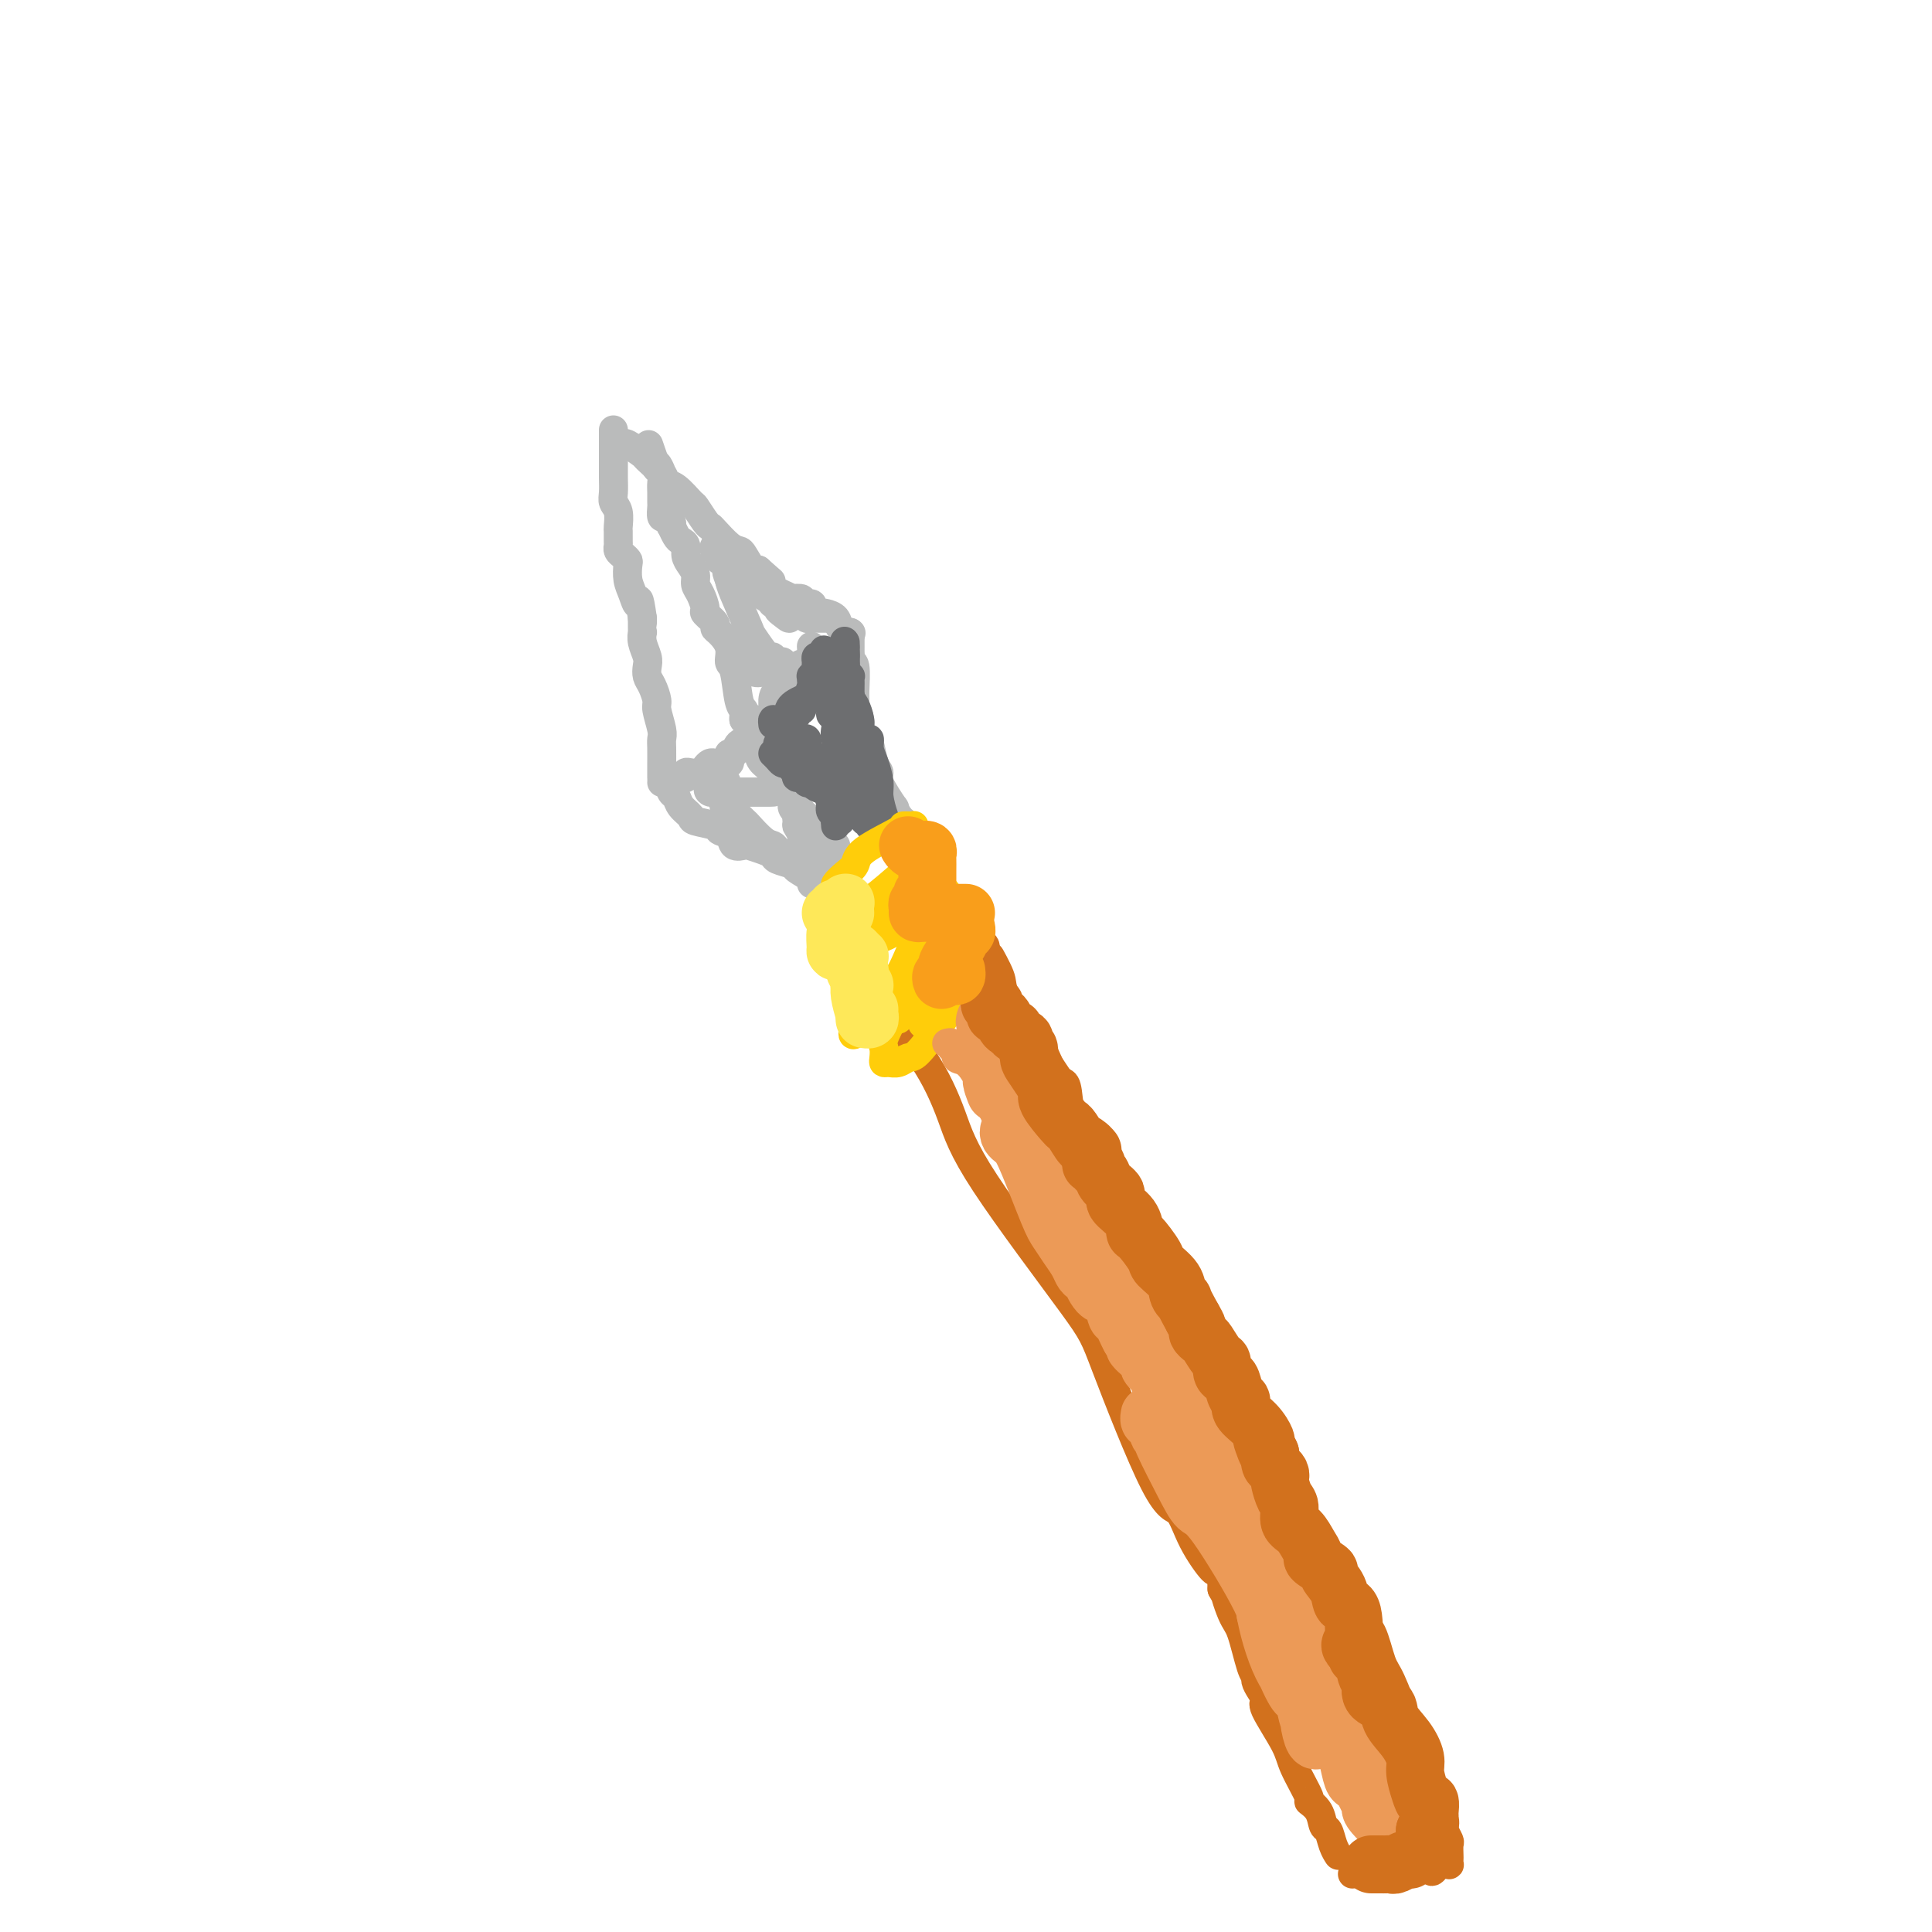 <svg viewBox='0 0 400 400' version='1.1' xmlns='http://www.w3.org/2000/svg' xmlns:xlink='http://www.w3.org/1999/xlink'><g fill='none' stroke='#D2711D' stroke-width='6' stroke-linecap='round' stroke-linejoin='round'><path d='M171,182c0.358,0.428 0.715,0.856 1,2c0.285,1.144 0.497,3.003 1,5c0.503,1.997 1.298,4.132 2,6c0.702,1.868 1.311,3.469 2,5c0.689,1.531 1.458,2.992 2,4c0.542,1.008 0.856,1.561 3,4c2.144,2.439 6.118,6.762 9,11c2.882,4.238 4.672,8.391 6,12c1.328,3.609 2.193,6.676 7,14c4.807,7.324 13.554,18.907 18,25c4.446,6.093 4.589,6.695 7,13c2.411,6.305 7.090,18.312 10,24c2.910,5.688 4.051,5.058 5,6c0.949,0.942 1.704,3.456 3,6c1.296,2.544 3.132,5.118 4,6c0.868,0.882 0.769,0.071 1,0c0.231,-0.071 0.793,0.596 1,1c0.207,0.404 0.059,0.544 0,1c-0.059,0.456 -0.030,1.228 0,2'/><path d='M253,329c4.987,9.148 1.953,2.517 1,1c-0.953,-1.517 0.175,2.079 1,4c0.825,1.921 1.348,2.167 2,4c0.652,1.833 1.433,5.255 2,7c0.567,1.745 0.919,1.814 1,2c0.081,0.186 -0.108,0.489 0,1c0.108,0.511 0.513,1.228 1,2c0.487,0.772 1.056,1.598 1,2c-0.056,0.402 -0.739,0.380 0,2c0.739,1.620 2.898,4.884 4,7c1.102,2.116 1.146,3.086 2,5c0.854,1.914 2.519,4.773 3,6c0.481,1.227 -0.222,0.821 0,1c0.222,0.179 1.370,0.941 2,2c0.630,1.059 0.743,2.414 1,3c0.257,0.586 0.656,0.405 1,1c0.344,0.595 0.631,1.968 1,3c0.369,1.032 0.820,1.723 1,2c0.180,0.277 0.090,0.138 0,0'/><path d='M188,172c0.174,0.191 0.348,0.382 1,1c0.652,0.618 1.784,1.661 2,2c0.216,0.339 -0.482,-0.028 0,1c0.482,1.028 2.144,3.452 3,5c0.856,1.548 0.906,2.221 1,3c0.094,0.779 0.232,1.666 1,3c0.768,1.334 2.167,3.117 3,4c0.833,0.883 1.099,0.867 1,1c-0.099,0.133 -0.562,0.414 0,1c0.562,0.586 2.151,1.477 3,2c0.849,0.523 0.959,0.679 1,1c0.041,0.321 0.012,0.806 0,1c-0.012,0.194 -0.006,0.097 0,0'/><path d='M204,197c2.582,3.882 1.037,1.087 1,1c-0.037,-0.087 1.436,2.533 2,4c0.564,1.467 0.221,1.780 1,4c0.779,2.220 2.681,6.348 4,8c1.319,1.652 2.054,0.828 3,2c0.946,1.172 2.103,4.340 3,6c0.897,1.660 1.533,1.811 2,2c0.467,0.189 0.764,0.415 1,2c0.236,1.585 0.410,4.528 1,6c0.590,1.472 1.595,1.473 2,2c0.405,0.527 0.209,1.581 1,3c0.791,1.419 2.569,3.203 3,4c0.431,0.797 -0.484,0.607 0,1c0.484,0.393 2.367,1.368 3,2c0.633,0.632 0.015,0.922 0,1c-0.015,0.078 0.573,-0.056 1,0c0.427,0.056 0.693,0.302 1,1c0.307,0.698 0.653,1.849 1,3'/><path d='M234,249c5.204,8.803 3.213,4.810 3,4c-0.213,-0.810 1.353,1.564 2,3c0.647,1.436 0.375,1.933 1,3c0.625,1.067 2.146,2.702 3,4c0.854,1.298 1.042,2.258 1,3c-0.042,0.742 -0.313,1.265 0,3c0.313,1.735 1.210,4.683 2,7c0.790,2.317 1.473,4.003 2,5c0.527,0.997 0.896,1.305 2,3c1.104,1.695 2.941,4.776 4,6c1.059,1.224 1.341,0.590 2,2c0.659,1.410 1.695,4.863 2,6c0.305,1.137 -0.123,-0.041 0,0c0.123,0.041 0.796,1.300 1,2c0.204,0.700 -0.060,0.842 0,1c0.060,0.158 0.446,0.331 1,1c0.554,0.669 1.277,1.835 2,3'/><path d='M262,305c4.391,8.842 1.370,2.946 1,2c-0.370,-0.946 1.913,3.058 3,5c1.087,1.942 0.979,1.821 1,2c0.021,0.179 0.170,0.656 1,2c0.830,1.344 2.340,3.553 3,5c0.660,1.447 0.471,2.131 1,3c0.529,0.869 1.776,1.925 3,3c1.224,1.075 2.425,2.171 3,3c0.575,0.829 0.525,1.391 1,2c0.475,0.609 1.477,1.264 2,2c0.523,0.736 0.567,1.554 1,2c0.433,0.446 1.254,0.519 2,2c0.746,1.481 1.418,4.369 2,6c0.582,1.631 1.073,2.005 2,4c0.927,1.995 2.290,5.609 3,8c0.710,2.391 0.768,3.558 1,4c0.232,0.442 0.637,0.160 1,1c0.363,0.840 0.685,2.802 1,4c0.315,1.198 0.623,1.630 1,2c0.377,0.370 0.822,0.677 1,1c0.178,0.323 0.089,0.661 0,1'/><path d='M296,369c1.812,4.721 0.341,1.024 0,0c-0.341,-1.024 0.448,0.625 1,2c0.552,1.375 0.866,2.477 1,3c0.134,0.523 0.087,0.468 0,1c-0.087,0.532 -0.216,1.652 0,2c0.216,0.348 0.776,-0.077 1,0c0.224,0.077 0.113,0.654 0,1c-0.113,0.346 -0.226,0.460 0,1c0.226,0.540 0.792,1.508 1,2c0.208,0.492 0.056,0.510 0,1c-0.056,0.490 -0.018,1.452 0,2c0.018,0.548 0.016,0.682 0,1c-0.016,0.318 -0.046,0.820 0,1c0.046,0.180 0.167,0.038 0,0c-0.167,-0.038 -0.622,0.028 -1,0c-0.378,-0.028 -0.679,-0.151 -1,0c-0.321,0.151 -0.660,0.575 -1,1'/><path d='M297,387c-0.643,0.928 -0.750,0.249 -1,0c-0.250,-0.249 -0.642,-0.067 -1,0c-0.358,0.067 -0.681,0.018 -1,0c-0.319,-0.018 -0.634,-0.005 -1,0c-0.366,0.005 -0.784,0.001 -1,0c-0.216,-0.001 -0.229,-0.000 -1,0c-0.771,0.000 -2.300,0.000 -3,0c-0.700,-0.000 -0.572,-0.001 -1,0c-0.428,0.001 -1.411,0.004 -2,0c-0.589,-0.004 -0.785,-0.015 -1,0c-0.215,0.015 -0.449,0.056 -1,0c-0.551,-0.056 -1.417,-0.207 -2,0c-0.583,0.207 -0.881,0.774 -1,1c-0.119,0.226 -0.060,0.113 0,0'/></g>
<g fill='none' stroke='#BABBBB' stroke-width='6' stroke-linecap='round' stroke-linejoin='round'><path d='M170,184c-0.286,-0.438 -0.571,-0.877 -1,-1c-0.429,-0.123 -1.001,0.069 -1,0c0.001,-0.069 0.576,-0.400 0,-1c-0.576,-0.600 -2.303,-1.470 -3,-2c-0.697,-0.530 -0.366,-0.720 -1,-1c-0.634,-0.280 -2.235,-0.650 -3,-1c-0.765,-0.350 -0.695,-0.680 -1,-1c-0.305,-0.320 -0.983,-0.628 -2,-1c-1.017,-0.372 -2.371,-0.806 -3,-1c-0.629,-0.194 -0.533,-0.146 -1,0c-0.467,0.146 -1.499,0.390 -2,0c-0.501,-0.390 -0.472,-1.413 -1,-2c-0.528,-0.587 -1.612,-0.737 -2,-1c-0.388,-0.263 -0.079,-0.638 -1,-1c-0.921,-0.362 -3.073,-0.712 -4,-1c-0.927,-0.288 -0.629,-0.516 -1,-1c-0.371,-0.484 -1.409,-1.226 -2,-2c-0.591,-0.774 -0.733,-1.580 -1,-2c-0.267,-0.420 -0.659,-0.453 -1,-1c-0.341,-0.547 -0.630,-1.609 -1,-2c-0.370,-0.391 -0.820,-0.112 -1,0c-0.180,0.112 -0.090,0.056 0,0'/><path d='M137,161c-0.000,-0.176 -0.000,-0.351 0,-1c0.000,-0.649 0.001,-1.771 0,-2c-0.001,-0.229 -0.004,0.436 0,0c0.004,-0.436 0.016,-1.975 0,-3c-0.016,-1.025 -0.060,-1.538 0,-2c0.060,-0.462 0.223,-0.872 0,-2c-0.223,-1.128 -0.830,-2.974 -1,-4c-0.170,-1.026 0.099,-1.233 0,-2c-0.099,-0.767 -0.566,-2.096 -1,-3c-0.434,-0.904 -0.834,-1.385 -1,-2c-0.166,-0.615 -0.097,-1.366 0,-2c0.097,-0.634 0.222,-1.153 0,-2c-0.222,-0.847 -0.792,-2.023 -1,-3c-0.208,-0.977 -0.056,-1.757 0,-2c0.056,-0.243 0.015,0.050 0,0c-0.015,-0.050 -0.004,-0.443 0,-1c0.004,-0.557 0.002,-1.279 0,-2'/><path d='M133,128c-0.801,-5.700 -0.802,-3.450 -1,-3c-0.198,0.450 -0.592,-0.902 -1,-2c-0.408,-1.098 -0.831,-1.943 -1,-3c-0.169,-1.057 -0.084,-2.325 0,-3c0.084,-0.675 0.166,-0.757 0,-1c-0.166,-0.243 -0.580,-0.647 -1,-1c-0.420,-0.353 -0.845,-0.656 -1,-1c-0.155,-0.344 -0.041,-0.729 0,-1c0.041,-0.271 0.007,-0.429 0,-1c-0.007,-0.571 0.012,-1.555 0,-2c-0.012,-0.445 -0.056,-0.349 0,-1c0.056,-0.651 0.211,-2.048 0,-3c-0.211,-0.952 -0.789,-1.459 -1,-2c-0.211,-0.541 -0.057,-1.115 0,-2c0.057,-0.885 0.015,-2.083 0,-3c-0.015,-0.917 -0.004,-1.555 0,-2c0.004,-0.445 0.001,-0.697 0,-1c-0.001,-0.303 -0.000,-0.659 0,-1c0.000,-0.341 0.000,-0.669 0,-1c-0.000,-0.331 -0.000,-0.667 0,-1c0.000,-0.333 0.000,-0.664 0,-1c-0.000,-0.336 -0.000,-0.678 0,-1c0.000,-0.322 0.000,-0.625 0,-1c-0.000,-0.375 -0.000,-0.821 0,-1c0.000,-0.179 0.000,-0.089 0,0'/><path d='M127,91c0.451,0.427 0.903,0.854 1,1c0.097,0.146 -0.159,0.012 0,0c0.159,-0.012 0.733,0.097 1,0c0.267,-0.097 0.228,-0.401 1,0c0.772,0.401 2.355,1.506 3,2c0.645,0.494 0.352,0.378 1,1c0.648,0.622 2.239,1.982 3,3c0.761,1.018 0.694,1.695 1,2c0.306,0.305 0.985,0.239 2,1c1.015,0.761 2.364,2.348 3,3c0.636,0.652 0.558,0.367 1,1c0.442,0.633 1.404,2.183 2,3c0.596,0.817 0.827,0.899 1,1c0.173,0.101 0.287,0.220 1,1c0.713,0.780 2.023,2.219 3,3c0.977,0.781 1.621,0.903 2,1c0.379,0.097 0.493,0.170 1,1c0.507,0.830 1.406,2.416 2,3c0.594,0.584 0.884,0.167 1,0c0.116,-0.167 0.058,-0.083 0,0'/><path d='M157,118c4.817,4.295 1.859,1.533 1,1c-0.859,-0.533 0.380,1.164 1,2c0.620,0.836 0.619,0.811 1,1c0.381,0.189 1.144,0.591 2,1c0.856,0.409 1.806,0.827 2,1c0.194,0.173 -0.368,0.103 0,0c0.368,-0.103 1.667,-0.239 2,0c0.333,0.239 -0.300,0.852 0,1c0.300,0.148 1.534,-0.171 2,0c0.466,0.171 0.165,0.830 0,1c-0.165,0.170 -0.195,-0.149 0,0c0.195,0.149 0.614,0.764 1,1c0.386,0.236 0.738,0.091 1,0c0.262,-0.091 0.435,-0.129 1,0c0.565,0.129 1.523,0.426 2,1c0.477,0.574 0.475,1.424 1,2c0.525,0.576 1.579,0.879 2,1c0.421,0.121 0.211,0.061 0,0'/><path d='M176,131c-0.000,-0.089 -0.000,-0.179 0,0c0.000,0.179 0.000,0.625 0,1c-0.000,0.375 -0.001,0.679 0,1c0.001,0.321 0.004,0.660 0,1c-0.004,0.340 -0.015,0.683 0,1c0.015,0.317 0.057,0.610 0,1c-0.057,0.390 -0.212,0.876 0,1c0.212,0.124 0.793,-0.115 1,1c0.207,1.115 0.042,3.584 0,5c-0.042,1.416 0.041,1.780 0,2c-0.041,0.220 -0.204,0.297 0,1c0.204,0.703 0.776,2.031 1,3c0.224,0.969 0.101,1.579 0,2c-0.101,0.421 -0.180,0.652 0,1c0.180,0.348 0.620,0.814 1,1c0.380,0.186 0.702,0.094 1,1c0.298,0.906 0.573,2.811 1,4c0.427,1.189 1.008,1.661 1,2c-0.008,0.339 -0.604,0.545 0,2c0.604,1.455 2.410,4.159 3,5c0.590,0.841 -0.034,-0.182 0,0c0.034,0.182 0.727,1.568 1,2c0.273,0.432 0.125,-0.090 0,0c-0.125,0.090 -0.226,0.794 0,1c0.226,0.206 0.779,-0.084 1,0c0.221,0.084 0.111,0.542 0,1'/><path d='M187,171c1.500,3.167 0.750,1.583 0,0'/><path d='M155,149c-0.422,0.000 -0.844,0.000 -1,0c-0.156,0.000 -0.044,0.000 0,0c0.044,0.000 0.022,0.000 0,0'/><path d='M154,149c-0.025,-0.324 -0.049,-0.649 0,-1c0.049,-0.351 0.173,-0.730 0,-1c-0.173,-0.270 -0.641,-0.433 -1,-2c-0.359,-1.567 -0.608,-4.539 -1,-6c-0.392,-1.461 -0.926,-1.413 -1,-2c-0.074,-0.587 0.312,-1.811 0,-3c-0.312,-1.189 -1.323,-2.344 -2,-3c-0.677,-0.656 -1.021,-0.812 -1,-1c0.021,-0.188 0.408,-0.406 0,-1c-0.408,-0.594 -1.611,-1.562 -2,-2c-0.389,-0.438 0.037,-0.344 0,-1c-0.037,-0.656 -0.536,-2.062 -1,-3c-0.464,-0.938 -0.894,-1.407 -1,-2c-0.106,-0.593 0.112,-1.311 0,-2c-0.112,-0.689 -0.555,-1.349 -1,-2c-0.445,-0.651 -0.894,-1.292 -1,-2c-0.106,-0.708 0.129,-1.481 0,-2c-0.129,-0.519 -0.622,-0.783 -1,-1c-0.378,-0.217 -0.640,-0.388 -1,-1c-0.360,-0.612 -0.818,-1.665 -1,-2c-0.182,-0.335 -0.087,0.047 0,0c0.087,-0.047 0.167,-0.522 0,-1c-0.167,-0.478 -0.581,-0.957 -1,-1c-0.419,-0.043 -0.845,0.350 -1,0c-0.155,-0.350 -0.041,-1.444 0,-2c0.041,-0.556 0.007,-0.574 0,-1c-0.007,-0.426 0.012,-1.261 0,-2c-0.012,-0.739 -0.055,-1.384 0,-2c0.055,-0.616 0.207,-1.204 0,-2c-0.207,-0.796 -0.773,-1.799 -1,-2c-0.227,-0.201 -0.113,0.399 0,1'/><path d='M136,97c-3.000,-8.667 -1.500,-4.333 0,0'/><path d='M155,152c-0.119,0.416 -0.238,0.831 0,1c0.238,0.169 0.832,0.091 1,0c0.168,-0.091 -0.090,-0.194 0,0c0.090,0.194 0.530,0.685 1,1c0.470,0.315 0.971,0.455 1,1c0.029,0.545 -0.414,1.494 0,2c0.414,0.506 1.687,0.569 2,1c0.313,0.431 -0.332,1.230 0,2c0.332,0.770 1.643,1.511 2,2c0.357,0.489 -0.240,0.726 0,1c0.240,0.274 1.317,0.585 2,2c0.683,1.415 0.970,3.933 1,5c0.030,1.067 -0.199,0.683 0,1c0.199,0.317 0.826,1.336 1,2c0.174,0.664 -0.103,0.974 0,1c0.103,0.026 0.588,-0.231 1,1c0.412,1.231 0.751,3.951 1,5c0.249,1.049 0.407,0.425 1,1c0.593,0.575 1.621,2.347 2,3c0.379,0.653 0.108,0.187 0,0c-0.108,-0.187 -0.054,-0.093 0,0'/><path d='M139,161c0.341,0.008 0.682,0.016 1,0c0.318,-0.016 0.614,-0.056 1,0c0.386,0.056 0.863,0.208 1,0c0.137,-0.208 -0.065,-0.778 0,-1c0.065,-0.222 0.399,-0.098 1,0c0.601,0.098 1.471,0.170 2,0c0.529,-0.170 0.719,-0.582 1,-1c0.281,-0.418 0.653,-0.843 1,-1c0.347,-0.157 0.667,-0.045 1,0c0.333,0.045 0.677,0.022 1,0c0.323,-0.022 0.626,-0.042 1,0c0.374,0.042 0.820,0.148 1,0c0.180,-0.148 0.094,-0.549 0,-1c-0.094,-0.451 -0.197,-0.951 0,-1c0.197,-0.049 0.693,0.352 1,0c0.307,-0.352 0.426,-1.457 1,-2c0.574,-0.543 1.604,-0.524 2,-1c0.396,-0.476 0.158,-1.447 0,-2c-0.158,-0.553 -0.235,-0.687 0,-1c0.235,-0.313 0.781,-0.804 1,-1c0.219,-0.196 0.109,-0.098 0,0'/><path d='M157,154c-0.049,0.665 -0.099,1.329 0,2c0.099,0.671 0.346,1.348 1,2c0.654,0.652 1.716,1.277 2,2c0.284,0.723 -0.208,1.543 0,2c0.208,0.457 1.118,0.552 2,1c0.882,0.448 1.738,1.248 2,2c0.262,0.752 -0.070,1.454 0,2c0.070,0.546 0.544,0.934 1,1c0.456,0.066 0.896,-0.189 1,0c0.104,0.189 -0.127,0.824 0,1c0.127,0.176 0.611,-0.106 1,0c0.389,0.106 0.683,0.601 1,1c0.317,0.399 0.658,0.703 1,1c0.342,0.297 0.684,0.586 1,1c0.316,0.414 0.605,0.951 1,1c0.395,0.049 0.894,-0.390 1,0c0.106,0.390 -0.183,1.610 0,2c0.183,0.390 0.837,-0.050 1,0c0.163,0.050 -0.167,0.592 0,1c0.167,0.408 0.829,0.684 1,1c0.171,0.316 -0.150,0.672 0,1c0.150,0.328 0.771,0.627 1,1c0.229,0.373 0.065,0.821 0,1c-0.065,0.179 -0.033,0.090 0,0'/><path d='M170,180c-0.800,0.097 -1.600,0.194 -2,0c-0.400,-0.194 -0.399,-0.680 -1,-1c-0.601,-0.320 -1.804,-0.475 -3,-1c-1.196,-0.525 -2.384,-1.420 -3,-2c-0.616,-0.580 -0.660,-0.846 -1,-1c-0.340,-0.154 -0.976,-0.195 -2,-1c-1.024,-0.805 -2.436,-2.372 -3,-3c-0.564,-0.628 -0.281,-0.315 -1,-1c-0.719,-0.685 -2.441,-2.368 -3,-3c-0.559,-0.632 0.045,-0.211 0,0c-0.045,0.211 -0.740,0.214 -1,0c-0.260,-0.214 -0.084,-0.646 0,-1c0.084,-0.354 0.077,-0.631 0,-1c-0.077,-0.369 -0.223,-0.831 0,-1c0.223,-0.169 0.816,-0.045 1,0c0.184,0.045 -0.042,0.012 0,0c0.042,-0.012 0.351,-0.003 1,0c0.649,0.003 1.639,0.001 2,0c0.361,-0.001 0.094,-0.000 1,0c0.906,0.000 2.985,0.000 4,0c1.015,-0.000 0.966,-0.000 1,0c0.034,0.000 0.153,0.000 0,0c-0.153,-0.000 -0.576,-0.000 -1,0'/><path d='M159,164c0.975,-0.000 -1.088,-0.000 -2,0c-0.912,0.000 -0.674,0.000 -1,0c-0.326,-0.000 -1.215,-0.000 -2,0c-0.785,0.000 -1.467,0.000 -2,0c-0.533,-0.000 -0.916,-0.000 -1,0c-0.084,0.000 0.132,0.001 0,0c-0.132,-0.001 -0.613,-0.003 -1,0c-0.387,0.003 -0.681,0.011 -1,0c-0.319,-0.011 -0.663,-0.042 -1,0c-0.337,0.042 -0.668,0.155 -1,0c-0.332,-0.155 -0.666,-0.580 0,-1c0.666,-0.420 2.333,-0.834 3,-1c0.667,-0.166 0.333,-0.083 0,0'/><path d='M160,153c-0.337,0.000 -0.675,0.001 -1,0c-0.325,-0.001 -0.638,-0.003 -1,0c-0.362,0.003 -0.772,0.012 -1,0c-0.228,-0.012 -0.272,-0.044 0,0c0.272,0.044 0.861,0.164 1,0c0.139,-0.164 -0.174,-0.614 0,-1c0.174,-0.386 0.833,-0.709 1,-1c0.167,-0.291 -0.159,-0.549 0,-1c0.159,-0.451 0.803,-1.095 1,-2c0.197,-0.905 -0.054,-2.070 0,-3c0.054,-0.930 0.411,-1.625 1,-2c0.589,-0.375 1.410,-0.429 2,-1c0.590,-0.571 0.949,-1.659 1,-2c0.051,-0.341 -0.207,0.064 0,0c0.207,-0.064 0.879,-0.599 1,-1c0.121,-0.401 -0.307,-0.668 0,-1c0.307,-0.332 1.350,-0.728 2,-1c0.650,-0.272 0.906,-0.419 1,-1c0.094,-0.581 0.027,-1.594 0,-2c-0.027,-0.406 -0.013,-0.203 0,0'/><path d='M162,137c-0.872,-0.120 -1.744,-0.241 -2,0c-0.256,0.241 0.103,0.842 0,1c-0.103,0.158 -0.669,-0.129 -1,0c-0.331,0.129 -0.428,0.673 -1,1c-0.572,0.327 -1.618,0.437 -2,0c-0.382,-0.437 -0.099,-1.421 0,-2c0.099,-0.579 0.016,-0.754 0,-1c-0.016,-0.246 0.037,-0.565 0,-1c-0.037,-0.435 -0.164,-0.987 0,-1c0.164,-0.013 0.619,0.514 1,1c0.381,0.486 0.690,0.933 1,1c0.310,0.067 0.622,-0.246 1,0c0.378,0.246 0.822,1.049 1,1c0.178,-0.049 0.090,-0.951 0,-1c-0.090,-0.049 -0.182,0.755 -1,0c-0.818,-0.755 -2.364,-3.068 -3,-4c-0.636,-0.932 -0.364,-0.482 -1,-2c-0.636,-1.518 -2.182,-5.005 -3,-7c-0.818,-1.995 -0.909,-2.497 -1,-3'/><path d='M151,120c-1.193,-2.804 -0.176,-1.813 0,-2c0.176,-0.187 -0.488,-1.553 -1,-2c-0.512,-0.447 -0.873,0.025 -1,0c-0.127,-0.025 -0.021,-0.546 0,-1c0.021,-0.454 -0.044,-0.841 0,-1c0.044,-0.159 0.197,-0.092 0,0c-0.197,0.092 -0.743,0.208 -1,0c-0.257,-0.208 -0.226,-0.740 0,-1c0.226,-0.260 0.646,-0.250 1,0c0.354,0.250 0.642,0.738 1,1c0.358,0.262 0.786,0.297 1,1c0.214,0.703 0.214,2.073 1,3c0.786,0.927 2.358,1.410 3,2c0.642,0.590 0.353,1.285 1,2c0.647,0.715 2.229,1.448 3,2c0.771,0.552 0.733,0.921 1,1c0.267,0.079 0.841,-0.133 1,0c0.159,0.133 -0.097,0.609 0,1c0.097,0.391 0.549,0.695 1,1'/><path d='M162,127c2.334,2.011 1.168,0.538 1,0c-0.168,-0.538 0.661,-0.140 1,0c0.339,0.140 0.186,0.024 0,0c-0.186,-0.024 -0.407,0.046 0,0c0.407,-0.046 1.440,-0.209 2,0c0.560,0.209 0.648,0.788 1,1c0.352,0.212 0.970,0.057 1,0c0.030,-0.057 -0.528,-0.015 0,0c0.528,0.015 2.142,0.004 3,0c0.858,-0.004 0.959,-0.001 1,0c0.041,0.001 0.020,0.001 0,0'/></g>
<g fill='none' stroke='#6D6E70' stroke-width='6' stroke-linecap='round' stroke-linejoin='round'><path d='M161,154c0.869,-0.127 1.739,-0.255 2,0c0.261,0.255 -0.085,0.891 0,1c0.085,0.109 0.601,-0.310 1,0c0.399,0.310 0.680,1.350 1,2c0.320,0.650 0.677,0.910 1,1c0.323,0.090 0.611,0.009 1,0c0.389,-0.009 0.878,0.053 1,0c0.122,-0.053 -0.122,-0.222 0,0c0.122,0.222 0.611,0.834 1,1c0.389,0.166 0.678,-0.115 1,0c0.322,0.115 0.676,0.625 1,1c0.324,0.375 0.616,0.615 1,1c0.384,0.385 0.858,0.916 1,1c0.142,0.084 -0.049,-0.279 0,0c0.049,0.279 0.338,1.198 1,2c0.662,0.802 1.698,1.486 2,2c0.302,0.514 -0.130,0.860 0,1c0.130,0.140 0.822,0.076 1,0c0.178,-0.076 -0.159,-0.165 0,0c0.159,0.165 0.812,0.583 1,1c0.188,0.417 -0.089,0.833 0,1c0.089,0.167 0.545,0.083 1,0'/><path d='M179,169c2.724,2.563 0.534,1.470 0,1c-0.534,-0.470 0.587,-0.319 1,0c0.413,0.319 0.118,0.805 0,1c-0.118,0.195 -0.059,0.097 0,0'/><path d='M173,171c-0.030,-0.332 -0.060,-0.663 0,-1c0.060,-0.337 0.209,-0.679 0,-1c-0.209,-0.321 -0.777,-0.621 -1,-1c-0.223,-0.379 -0.102,-0.835 0,-1c0.102,-0.165 0.185,-0.038 0,-1c-0.185,-0.962 -0.637,-3.015 -1,-4c-0.363,-0.985 -0.637,-0.904 -1,-1c-0.363,-0.096 -0.815,-0.368 -1,-1c-0.185,-0.632 -0.102,-1.623 0,-2c0.102,-0.377 0.225,-0.139 0,0c-0.225,0.139 -0.796,0.178 -1,0c-0.204,-0.178 -0.041,-0.572 0,-1c0.041,-0.428 -0.041,-0.889 0,-1c0.041,-0.111 0.204,0.128 0,0c-0.204,-0.128 -0.775,-0.623 -1,-1c-0.225,-0.377 -0.102,-0.636 0,-1c0.102,-0.364 0.185,-0.833 0,-1c-0.185,-0.167 -0.638,-0.031 -1,0c-0.362,0.031 -0.633,-0.043 -1,0c-0.367,0.043 -0.830,0.204 -1,0c-0.170,-0.204 -0.049,-0.773 0,-1c0.049,-0.227 0.024,-0.114 0,0'/><path d='M164,151c0.002,-0.301 0.005,-0.601 0,-1c-0.005,-0.399 -0.016,-0.895 0,-1c0.016,-0.105 0.061,0.183 0,0c-0.061,-0.183 -0.228,-0.836 0,-1c0.228,-0.164 0.850,0.162 1,0c0.150,-0.162 -0.171,-0.811 0,-1c0.171,-0.189 0.834,0.082 1,0c0.166,-0.082 -0.166,-0.518 0,-1c0.166,-0.482 0.829,-1.009 1,-1c0.171,0.009 -0.151,0.553 0,0c0.151,-0.553 0.776,-2.204 1,-3c0.224,-0.796 0.046,-0.738 0,-1c-0.046,-0.262 0.040,-0.843 0,-1c-0.040,-0.157 -0.208,0.112 0,0c0.208,-0.112 0.790,-0.605 1,-1c0.210,-0.395 0.046,-0.694 0,-1c-0.046,-0.306 0.026,-0.621 0,-1c-0.026,-0.379 -0.150,-0.823 0,-1c0.150,-0.177 0.575,-0.089 1,0'/><path d='M170,136c1.000,-2.500 0.500,-1.250 0,0'/><path d='M170,137c0.031,0.358 0.061,0.717 0,1c-0.061,0.283 -0.214,0.491 0,1c0.214,0.509 0.793,1.320 1,2c0.207,0.680 0.040,1.229 0,2c-0.040,0.771 0.046,1.763 0,2c-0.046,0.237 -0.223,-0.282 0,0c0.223,0.282 0.845,1.367 1,2c0.155,0.633 -0.156,0.816 0,1c0.156,0.184 0.778,0.368 1,1c0.222,0.632 0.045,1.712 0,2c-0.045,0.288 0.043,-0.217 0,0c-0.043,0.217 -0.218,1.157 0,2c0.218,0.843 0.829,1.588 1,2c0.171,0.412 -0.099,0.491 0,1c0.099,0.509 0.566,1.447 1,2c0.434,0.553 0.834,0.722 1,1c0.166,0.278 0.097,0.666 0,1c-0.097,0.334 -0.222,0.614 0,1c0.222,0.386 0.792,0.877 1,1c0.208,0.123 0.056,-0.122 0,0c-0.056,0.122 -0.015,0.610 0,1c0.015,0.390 0.004,0.683 0,1c-0.004,0.317 -0.002,0.659 0,1'/><path d='M177,165c1.089,4.578 0.311,2.022 0,1c-0.311,-1.022 -0.156,-0.511 0,0'/><path d='M177,153c0.008,0.063 0.016,0.125 0,0c-0.016,-0.125 -0.057,-0.438 0,-1c0.057,-0.562 0.211,-1.373 0,-2c-0.211,-0.627 -0.789,-1.071 -1,-2c-0.211,-0.929 -0.057,-2.344 0,-3c0.057,-0.656 0.016,-0.553 0,-1c-0.016,-0.447 -0.008,-1.443 0,-2c0.008,-0.557 0.016,-0.674 0,-1c-0.016,-0.326 -0.057,-0.861 0,-1c0.057,-0.139 0.211,0.116 0,0c-0.211,-0.116 -0.789,-0.605 -1,-1c-0.211,-0.395 -0.057,-0.697 0,-1c0.057,-0.303 0.015,-0.605 0,-1c-0.015,-0.395 -0.004,-0.881 0,-1c0.004,-0.119 0.001,0.128 0,0c-0.001,-0.128 -0.000,-0.632 0,-1c0.000,-0.368 0.000,-0.599 0,-1c-0.000,-0.401 -0.000,-0.972 0,-1c0.000,-0.028 0.000,0.486 0,1'/><path d='M175,134c-0.309,-2.777 -0.083,-0.218 0,1c0.083,1.218 0.021,1.096 0,1c-0.021,-0.096 -0.003,-0.166 0,0c0.003,0.166 -0.011,0.567 0,1c0.011,0.433 0.045,0.896 0,1c-0.045,0.104 -0.171,-0.153 0,1c0.171,1.153 0.637,3.714 1,5c0.363,1.286 0.623,1.296 1,2c0.377,0.704 0.871,2.103 1,3c0.129,0.897 -0.106,1.292 0,2c0.106,0.708 0.554,1.730 1,2c0.446,0.270 0.889,-0.211 1,0c0.111,0.211 -0.111,1.114 0,2c0.111,0.886 0.554,1.756 1,3c0.446,1.244 0.894,2.862 1,4c0.106,1.138 -0.130,1.798 0,3c0.130,1.202 0.627,2.948 1,4c0.373,1.052 0.622,1.410 1,2c0.378,0.590 0.886,1.412 1,2c0.114,0.588 -0.165,0.941 0,1c0.165,0.059 0.775,-0.176 1,0c0.225,0.176 0.064,0.765 0,1c-0.064,0.235 -0.032,0.118 0,0'/><path d='M174,170c-0.422,0.091 -0.844,0.183 -1,0c-0.156,-0.183 -0.045,-0.639 0,-1c0.045,-0.361 0.024,-0.625 0,-1c-0.024,-0.375 -0.051,-0.860 0,-1c0.051,-0.140 0.181,0.064 0,0c-0.181,-0.064 -0.674,-0.396 -1,-1c-0.326,-0.604 -0.484,-1.481 -1,-2c-0.516,-0.519 -1.390,-0.679 -2,-1c-0.610,-0.321 -0.956,-0.803 -1,-1c-0.044,-0.197 0.213,-0.108 0,0c-0.213,0.108 -0.898,0.235 -1,0c-0.102,-0.235 0.379,-0.833 0,-1c-0.379,-0.167 -1.617,0.095 -2,0c-0.383,-0.095 0.091,-0.547 0,-1c-0.091,-0.453 -0.745,-0.905 -1,-1c-0.255,-0.095 -0.110,0.168 0,0c0.110,-0.168 0.183,-0.767 0,-1c-0.183,-0.233 -0.624,-0.101 -1,0c-0.376,0.101 -0.688,0.171 -1,0c-0.312,-0.171 -0.622,-0.585 -1,-1c-0.378,-0.415 -0.822,-0.833 -1,-1c-0.178,-0.167 -0.089,-0.084 0,0'/><path d='M160,150c-0.053,-0.441 -0.106,-0.882 0,-1c0.106,-0.118 0.371,0.086 1,0c0.629,-0.086 1.621,-0.461 2,-1c0.379,-0.539 0.144,-1.241 1,-2c0.856,-0.759 2.804,-1.576 4,-2c1.196,-0.424 1.640,-0.454 2,-1c0.360,-0.546 0.635,-1.609 1,-2c0.365,-0.391 0.818,-0.112 1,0c0.182,0.112 0.091,0.056 0,0'/></g>
<g fill='none' stroke='#FFCD0A' stroke-width='6' stroke-linecap='round' stroke-linejoin='round'><path d='M173,197c-0.081,-0.304 -0.162,-0.609 0,-1c0.162,-0.391 0.565,-0.870 1,-1c0.435,-0.130 0.900,0.088 1,0c0.100,-0.088 -0.165,-0.484 0,-1c0.165,-0.516 0.762,-1.153 1,-2c0.238,-0.847 0.119,-1.905 1,-3c0.881,-1.095 2.762,-2.228 5,-4c2.238,-1.772 4.834,-4.184 6,-5c1.166,-0.816 0.901,-0.036 1,0c0.099,0.036 0.560,-0.671 1,-1c0.440,-0.329 0.857,-0.281 1,0c0.143,0.281 0.010,0.796 0,1c-0.010,0.204 0.101,0.097 0,0c-0.101,-0.097 -0.415,-0.182 -1,0c-0.585,0.182 -1.440,0.632 -2,1c-0.560,0.368 -0.823,0.652 -2,2c-1.177,1.348 -3.267,3.758 -5,5c-1.733,1.242 -3.109,1.315 -4,2c-0.891,0.685 -1.296,1.980 -2,3c-0.704,1.020 -1.705,1.763 -2,2c-0.295,0.237 0.117,-0.034 0,0c-0.117,0.034 -0.763,0.371 -1,0c-0.237,-0.371 -0.063,-1.450 0,-2c0.063,-0.550 0.017,-0.571 0,-1c-0.017,-0.429 -0.005,-1.265 0,-2c0.005,-0.735 0.002,-1.367 0,-2'/><path d='M172,188c0.096,-1.954 0.835,-3.340 1,-4c0.165,-0.660 -0.246,-0.593 0,-1c0.246,-0.407 1.147,-1.286 2,-2c0.853,-0.714 1.657,-1.263 2,-2c0.343,-0.737 0.225,-1.661 2,-3c1.775,-1.339 5.444,-3.092 7,-4c1.556,-0.908 0.999,-0.972 1,-1c0.001,-0.028 0.561,-0.019 1,0c0.439,0.019 0.759,0.047 1,0c0.241,-0.047 0.404,-0.170 0,0c-0.404,0.170 -1.376,0.633 -2,1c-0.624,0.367 -0.899,0.637 -1,1c-0.101,0.363 -0.029,0.818 0,1c0.029,0.182 0.014,0.091 0,0'/><path d='M191,184c1.195,0.016 2.390,0.032 3,0c0.610,-0.032 0.636,-0.110 1,0c0.364,0.110 1.065,0.410 1,1c-0.065,0.590 -0.898,1.471 -1,2c-0.102,0.529 0.526,0.706 0,1c-0.526,0.294 -2.206,0.705 -3,1c-0.794,0.295 -0.703,0.475 -1,1c-0.297,0.525 -0.983,1.394 -2,2c-1.017,0.606 -2.367,0.948 -3,1c-0.633,0.052 -0.550,-0.187 -1,0c-0.450,0.187 -1.434,0.799 -2,1c-0.566,0.201 -0.713,-0.009 -1,0c-0.287,0.009 -0.714,0.237 -1,0c-0.286,-0.237 -0.430,-0.938 0,-1c0.430,-0.062 1.436,0.515 2,0c0.564,-0.515 0.687,-2.121 2,-4c1.313,-1.879 3.816,-4.031 5,-5c1.184,-0.969 1.049,-0.755 1,-1c-0.049,-0.245 -0.013,-0.950 0,-1c0.013,-0.050 0.004,0.554 0,1c-0.004,0.446 -0.001,0.736 0,1c0.001,0.264 0.000,0.504 0,1c-0.000,0.496 -0.000,1.248 0,2'/><path d='M191,187c0.161,0.478 0.063,0.173 0,1c-0.063,0.827 -0.092,2.787 0,4c0.092,1.213 0.306,1.678 0,2c-0.306,0.322 -1.132,0.501 -2,2c-0.868,1.499 -1.776,4.319 -3,6c-1.224,1.681 -2.762,2.222 -4,4c-1.238,1.778 -2.174,4.794 -3,6c-0.826,1.206 -1.542,0.601 -2,1c-0.458,0.399 -0.657,1.802 0,1c0.657,-0.802 2.169,-3.808 3,-5c0.831,-1.192 0.982,-0.568 2,-1c1.018,-0.432 2.902,-1.920 4,-3c1.098,-1.080 1.408,-1.754 2,-2c0.592,-0.246 1.465,-0.066 2,0c0.535,0.066 0.731,0.018 1,0c0.269,-0.018 0.611,-0.005 1,0c0.389,0.005 0.825,0.001 1,0c0.175,-0.001 0.087,-0.001 0,0'/><path d='M191,212c-0.081,-0.414 -0.163,-0.829 0,-1c0.163,-0.171 0.569,-0.099 1,0c0.431,0.099 0.886,0.224 1,0c0.114,-0.224 -0.114,-0.796 0,-1c0.114,-0.204 0.571,-0.039 1,0c0.429,0.039 0.832,-0.046 1,0c0.168,0.046 0.102,0.224 0,0c-0.102,-0.224 -0.238,-0.848 0,-1c0.238,-0.152 0.852,0.169 1,0c0.148,-0.169 -0.170,-0.827 0,-1c0.170,-0.173 0.827,0.139 1,0c0.173,-0.139 -0.138,-0.729 0,-1c0.138,-0.271 0.727,-0.224 1,0c0.273,0.224 0.231,0.624 0,1c-0.231,0.376 -0.653,0.727 -1,1c-0.347,0.273 -0.621,0.469 -1,1c-0.379,0.531 -0.865,1.396 -2,3c-1.135,1.604 -2.921,3.947 -4,5c-1.079,1.053 -1.452,0.816 -2,1c-0.548,0.184 -1.271,0.789 -2,1c-0.729,0.211 -1.465,0.029 -2,0c-0.535,-0.029 -0.869,0.097 -1,0c-0.131,-0.097 -0.060,-0.415 0,-1c0.060,-0.585 0.109,-1.435 0,-2c-0.109,-0.565 -0.375,-0.844 0,-2c0.375,-1.156 1.393,-3.187 2,-4c0.607,-0.813 0.804,-0.406 1,0'/><path d='M186,211c1.046,-2.229 2.160,-3.301 3,-4c0.840,-0.699 1.405,-1.025 2,-1c0.595,0.025 1.220,0.401 2,0c0.780,-0.401 1.715,-1.579 2,-2c0.285,-0.421 -0.081,-0.085 0,0c0.081,0.085 0.609,-0.080 1,0c0.391,0.080 0.644,0.406 1,0c0.356,-0.406 0.816,-1.545 1,-2c0.184,-0.455 0.092,-0.228 0,0'/></g>
<g fill='none' stroke='#EC9A57' stroke-width='6' stroke-linecap='round' stroke-linejoin='round'><path d='M196,216c0.456,-0.129 0.912,-0.258 1,0c0.088,0.258 -0.191,0.903 0,1c0.191,0.097 0.853,-0.356 1,0c0.147,0.356 -0.219,1.520 0,2c0.219,0.480 1.024,0.276 2,1c0.976,0.724 2.122,2.375 3,4c0.878,1.625 1.490,3.224 2,4c0.510,0.776 0.920,0.730 2,2c1.080,1.270 2.829,3.857 4,5c1.171,1.143 1.763,0.843 2,1c0.237,0.157 0.119,0.772 0,1c-0.119,0.228 -0.240,0.070 0,0c0.240,-0.070 0.841,-0.053 1,0c0.159,0.053 -0.125,0.141 -1,0c-0.875,-0.141 -2.339,-0.512 -3,-1c-0.661,-0.488 -0.517,-1.095 -1,-2c-0.483,-0.905 -1.593,-2.109 -2,-3c-0.407,-0.891 -0.109,-1.471 0,-2c0.109,-0.529 0.031,-1.008 0,-1c-0.031,0.008 -0.016,0.504 0,1'/><path d='M207,229c-1.000,-1.333 -0.500,-0.667 0,0'/></g>
<g fill='none' stroke='#EC9A57' stroke-width='12' stroke-linecap='round' stroke-linejoin='round'><path d='M290,382c-0.061,-0.291 -0.122,-0.583 0,-1c0.122,-0.417 0.428,-0.960 0,-1c-0.428,-0.040 -1.588,0.422 -2,0c-0.412,-0.422 -0.075,-1.726 0,-2c0.075,-0.274 -0.112,0.484 -1,0c-0.888,-0.484 -2.475,-2.210 -3,-3c-0.525,-0.790 0.014,-0.643 0,-1c-0.014,-0.357 -0.581,-1.219 -1,-2c-0.419,-0.781 -0.689,-1.480 -1,-2c-0.311,-0.520 -0.661,-0.860 -1,-1c-0.339,-0.140 -0.665,-0.080 -1,-1c-0.335,-0.920 -0.679,-2.820 -1,-4c-0.321,-1.180 -0.620,-1.638 -1,-2c-0.380,-0.362 -0.840,-0.626 -1,-1c-0.160,-0.374 -0.020,-0.858 0,-1c0.020,-0.142 -0.079,0.058 0,0c0.079,-0.058 0.335,-0.374 1,0c0.665,0.374 1.739,1.439 2,2c0.261,0.561 -0.289,0.617 1,2c1.289,1.383 4.418,4.092 6,5c1.582,0.908 1.618,0.014 2,0c0.382,-0.014 1.109,0.853 1,1c-0.109,0.147 -1.055,-0.427 -2,-1'/><path d='M288,369c1.059,0.299 -1.793,-2.954 -3,-5c-1.207,-2.046 -0.770,-2.884 -1,-4c-0.230,-1.116 -1.127,-2.510 -2,-4c-0.873,-1.490 -1.722,-3.076 -2,-4c-0.278,-0.924 0.016,-1.186 0,-2c-0.016,-0.814 -0.341,-2.179 -1,-3c-0.659,-0.821 -1.653,-1.097 -2,-2c-0.347,-0.903 -0.047,-2.431 0,-3c0.047,-0.569 -0.159,-0.178 0,0c0.159,0.178 0.682,0.142 1,1c0.318,0.858 0.431,2.610 1,4c0.569,1.390 1.593,2.419 3,4c1.407,1.581 3.197,3.713 4,5c0.803,1.287 0.618,1.729 0,1c-0.618,-0.729 -1.668,-2.629 -2,-4c-0.332,-1.371 0.053,-2.212 -1,-4c-1.053,-1.788 -3.543,-4.524 -5,-6c-1.457,-1.476 -1.882,-1.694 -3,-3c-1.118,-1.306 -2.928,-3.701 -4,-5c-1.072,-1.299 -1.404,-1.504 -2,-2c-0.596,-0.496 -1.456,-1.285 -2,-2c-0.544,-0.715 -0.772,-1.358 -1,-2'/><path d='M266,329c-2.840,-3.370 -1.441,-1.796 -1,-1c0.441,0.796 -0.078,0.813 0,1c0.078,0.187 0.752,0.545 1,1c0.248,0.455 0.070,1.008 1,3c0.930,1.992 2.967,5.422 4,7c1.033,1.578 1.063,1.305 1,2c-0.063,0.695 -0.219,2.357 0,3c0.219,0.643 0.813,0.267 1,0c0.187,-0.267 -0.035,-0.424 0,-1c0.035,-0.576 0.325,-1.570 0,-2c-0.325,-0.430 -1.264,-0.295 -2,-1c-0.736,-0.705 -1.268,-2.251 -2,-3c-0.732,-0.749 -1.664,-0.702 -3,-3c-1.336,-2.298 -3.076,-6.940 -4,-9c-0.924,-2.060 -1.032,-1.536 -1,-2c0.032,-0.464 0.203,-1.914 0,-3c-0.203,-1.086 -0.779,-1.806 -1,-2c-0.221,-0.194 -0.087,0.139 0,1c0.087,0.861 0.126,2.251 0,3c-0.126,0.749 -0.419,0.855 0,2c0.419,1.145 1.548,3.327 2,5c0.452,1.673 0.226,2.836 0,4'/><path d='M262,334c0.831,4.490 2.408,9.214 4,12c1.592,2.786 3.199,3.635 4,5c0.801,1.365 0.796,3.248 1,5c0.204,1.752 0.616,3.373 1,4c0.384,0.627 0.741,0.260 1,0c0.259,-0.260 0.420,-0.411 0,-1c-0.420,-0.589 -1.420,-1.614 -2,-3c-0.580,-1.386 -0.739,-3.132 -1,-4c-0.261,-0.868 -0.622,-0.856 -1,-1c-0.378,-0.144 -0.772,-0.442 -2,-3c-1.228,-2.558 -3.289,-7.376 -4,-10c-0.711,-2.624 -0.071,-3.053 -2,-7c-1.929,-3.947 -6.425,-11.413 -9,-15c-2.575,-3.587 -3.229,-3.295 -4,-4c-0.771,-0.705 -1.661,-2.408 -3,-5c-1.339,-2.592 -3.129,-6.072 -4,-8c-0.871,-1.928 -0.822,-2.302 -1,-3c-0.178,-0.698 -0.581,-1.718 -1,-2c-0.419,-0.282 -0.854,0.175 -1,0c-0.146,-0.175 -0.004,-0.983 0,-1c0.004,-0.017 -0.132,0.755 0,1c0.132,0.245 0.530,-0.037 1,0c0.470,0.037 1.011,0.395 1,1c-0.011,0.605 -0.575,1.459 0,2c0.575,0.541 2.287,0.771 4,1'/><path d='M244,298c1.321,1.090 1.623,1.815 3,3c1.377,1.185 3.828,2.828 5,4c1.172,1.172 1.063,1.872 1,2c-0.063,0.128 -0.082,-0.315 0,-1c0.082,-0.685 0.263,-1.611 0,-2c-0.263,-0.389 -0.971,-0.242 -2,-1c-1.029,-0.758 -2.378,-2.420 -3,-3c-0.622,-0.580 -0.516,-0.076 -2,-3c-1.484,-2.924 -4.559,-9.275 -6,-13c-1.441,-3.725 -1.249,-4.822 -2,-7c-0.751,-2.178 -2.446,-5.435 -3,-7c-0.554,-1.565 0.032,-1.438 0,-2c-0.032,-0.562 -0.681,-1.811 -1,-2c-0.319,-0.189 -0.306,0.684 0,1c0.306,0.316 0.906,0.075 1,0c0.094,-0.075 -0.317,0.016 0,1c0.317,0.984 1.361,2.860 2,4c0.639,1.140 0.872,1.543 3,4c2.128,2.457 6.150,6.969 8,9c1.850,2.031 1.529,1.580 2,2c0.471,0.420 1.736,1.710 3,3'/><path d='M253,290c2.969,3.718 0.892,1.014 0,0c-0.892,-1.014 -0.600,-0.338 -1,0c-0.400,0.338 -1.491,0.336 -2,0c-0.509,-0.336 -0.434,-1.007 -2,-3c-1.566,-1.993 -4.773,-5.309 -7,-8c-2.227,-2.691 -3.475,-4.759 -4,-6c-0.525,-1.241 -0.326,-1.656 -2,-3c-1.674,-1.344 -5.219,-3.617 -7,-5c-1.781,-1.383 -1.798,-1.876 -2,-2c-0.202,-0.124 -0.589,0.122 -1,0c-0.411,-0.122 -0.845,-0.613 -1,-1c-0.155,-0.387 -0.031,-0.671 0,-1c0.031,-0.329 -0.030,-0.704 0,-1c0.030,-0.296 0.151,-0.513 0,-1c-0.151,-0.487 -0.576,-1.243 -1,-2'/><path d='M223,257c-4.881,-6.429 -2.085,-6.001 -1,-6c1.085,0.001 0.459,-0.424 0,-1c-0.459,-0.576 -0.750,-1.302 -1,-2c-0.250,-0.698 -0.459,-1.369 -1,-2c-0.541,-0.631 -1.413,-1.224 -2,-2c-0.587,-0.776 -0.889,-1.735 -1,-2c-0.111,-0.265 -0.030,0.165 0,0c0.030,-0.165 0.008,-0.923 0,-1c-0.008,-0.077 -0.003,0.529 0,1c0.003,0.471 0.005,0.808 0,1c-0.005,0.192 -0.017,0.239 0,0c0.017,-0.239 0.065,-0.764 0,-1c-0.065,-0.236 -0.241,-0.185 -1,-1c-0.759,-0.815 -2.101,-2.497 -3,-4c-0.899,-1.503 -1.354,-2.825 -2,-4c-0.646,-1.175 -1.482,-2.201 -2,-3c-0.518,-0.799 -0.720,-1.371 -1,-2c-0.280,-0.629 -0.640,-1.314 -1,-2'/><path d='M207,226c-2.703,-4.753 -1.460,-1.137 -1,0c0.460,1.137 0.138,-0.206 0,-1c-0.138,-0.794 -0.093,-1.039 0,-1c0.093,0.039 0.235,0.360 0,0c-0.235,-0.360 -0.848,-1.403 -1,-2c-0.152,-0.597 0.155,-0.748 0,-1c-0.155,-0.252 -0.773,-0.606 -1,-1c-0.227,-0.394 -0.065,-0.827 0,-1c0.065,-0.173 0.032,-0.087 0,0'/><path d='M204,211c-0.117,0.335 -0.234,0.671 0,1c0.234,0.329 0.820,0.652 1,1c0.180,0.348 -0.047,0.721 0,1c0.047,0.279 0.367,0.466 1,1c0.633,0.534 1.579,1.417 2,2c0.421,0.583 0.316,0.868 1,2c0.684,1.132 2.157,3.112 3,4c0.843,0.888 1.055,0.686 1,1c-0.055,0.314 -0.377,1.145 0,2c0.377,0.855 1.454,1.733 2,2c0.546,0.267 0.562,-0.078 1,1c0.438,1.078 1.298,3.578 2,5c0.702,1.422 1.248,1.766 2,3c0.752,1.234 1.712,3.357 2,4c0.288,0.643 -0.094,-0.196 0,0c0.094,0.196 0.666,1.425 1,2c0.334,0.575 0.430,0.494 1,1c0.570,0.506 1.615,1.598 2,2c0.385,0.402 0.110,0.115 0,0c-0.110,-0.115 -0.055,-0.057 0,0'/><path d='M226,246c0.081,0.718 0.161,1.435 0,2c-0.161,0.565 -0.564,0.977 0,2c0.564,1.023 2.095,2.658 3,4c0.905,1.342 1.182,2.393 2,4c0.818,1.607 2.175,3.771 3,5c0.825,1.229 1.116,1.524 1,2c-0.116,0.476 -0.641,1.133 0,2c0.641,0.867 2.448,1.944 3,3c0.552,1.056 -0.149,2.090 0,3c0.149,0.910 1.149,1.697 2,3c0.851,1.303 1.551,3.122 2,4c0.449,0.878 0.645,0.813 1,1c0.355,0.187 0.867,0.625 1,1c0.133,0.375 -0.115,0.687 0,1c0.115,0.313 0.593,0.627 1,1c0.407,0.373 0.742,0.804 1,1c0.258,0.196 0.439,0.156 1,1c0.561,0.844 1.502,2.572 2,4c0.498,1.428 0.553,2.556 1,3c0.447,0.444 1.286,0.203 2,2c0.714,1.797 1.302,5.631 2,8c0.698,2.369 1.507,3.274 2,4c0.493,0.726 0.671,1.272 1,2c0.329,0.728 0.808,1.636 1,2c0.192,0.364 0.096,0.182 0,0'/><path d='M239,263c-0.116,0.369 -0.232,0.738 0,1c0.232,0.262 0.811,0.416 1,1c0.189,0.584 -0.013,1.597 0,2c0.013,0.403 0.241,0.195 1,1c0.759,0.805 2.048,2.622 3,4c0.952,1.378 1.568,2.317 2,4c0.432,1.683 0.680,4.111 2,9c1.320,4.889 3.713,12.238 5,16c1.287,3.762 1.469,3.936 2,5c0.531,1.064 1.412,3.017 2,4c0.588,0.983 0.882,0.995 1,1c0.118,0.005 0.059,0.002 0,0'/><path d='M243,288c0.090,-0.219 0.179,-0.438 0,-1c-0.179,-0.562 -0.628,-1.467 -1,-2c-0.372,-0.533 -0.667,-0.693 -1,-2c-0.333,-1.307 -0.704,-3.759 -1,-5c-0.296,-1.241 -0.517,-1.269 -1,-2c-0.483,-0.731 -1.230,-2.164 -2,-3c-0.770,-0.836 -1.565,-1.074 -2,-2c-0.435,-0.926 -0.512,-2.540 -1,-3c-0.488,-0.460 -1.388,0.234 -2,0c-0.612,-0.234 -0.936,-1.398 -1,-2c-0.064,-0.602 0.133,-0.644 0,-1c-0.133,-0.356 -0.596,-1.026 -1,-2c-0.404,-0.974 -0.748,-2.253 -1,-3c-0.252,-0.747 -0.410,-0.961 -1,-2c-0.590,-1.039 -1.611,-2.904 -2,-4c-0.389,-1.096 -0.145,-1.425 0,-2c0.145,-0.575 0.192,-1.398 0,-2c-0.192,-0.602 -0.623,-0.983 -1,-1c-0.377,-0.017 -0.700,0.329 -1,0c-0.300,-0.329 -0.578,-1.335 -1,-2c-0.422,-0.665 -0.988,-0.990 -1,-1c-0.012,-0.010 0.530,0.296 0,0c-0.530,-0.296 -2.131,-1.193 -3,-2c-0.869,-0.807 -1.006,-1.523 -1,-2c0.006,-0.477 0.156,-0.716 0,-1c-0.156,-0.284 -0.619,-0.615 -1,-1c-0.381,-0.385 -0.680,-0.824 -1,-1c-0.320,-0.176 -0.660,-0.088 -1,0'/><path d='M215,239c-1.944,-1.642 -1.306,-0.248 -1,0c0.306,0.248 0.278,-0.651 0,-1c-0.278,-0.349 -0.805,-0.149 -1,0c-0.195,0.149 -0.056,0.247 0,0c0.056,-0.247 0.029,-0.841 0,-1c-0.029,-0.159 -0.060,0.115 0,0c0.060,-0.115 0.212,-0.618 0,-1c-0.212,-0.382 -0.788,-0.641 -1,-1c-0.212,-0.359 -0.061,-0.817 0,-1c0.061,-0.183 0.030,-0.092 0,0'/><path d='M212,234c-0.338,-0.006 -0.676,-0.013 -1,0c-0.324,0.013 -0.634,0.044 -1,0c-0.366,-0.044 -0.788,-0.164 -1,0c-0.212,0.164 -0.215,0.610 0,1c0.215,0.390 0.648,0.722 1,1c0.352,0.278 0.622,0.500 1,1c0.378,0.500 0.865,1.278 2,4c1.135,2.722 2.920,7.387 4,10c1.080,2.613 1.455,3.173 2,4c0.545,0.827 1.261,1.920 2,3c0.739,1.080 1.503,2.146 2,3c0.497,0.854 0.727,1.495 1,2c0.273,0.505 0.588,0.874 1,1c0.412,0.126 0.922,0.010 1,0c0.078,-0.010 -0.278,0.087 0,1c0.278,0.913 1.188,2.643 2,3c0.812,0.357 1.527,-0.658 2,0c0.473,0.658 0.704,2.991 1,4c0.296,1.009 0.657,0.695 1,1c0.343,0.305 0.670,1.230 1,2c0.330,0.770 0.665,1.385 1,2'/><path d='M234,277c2.521,3.826 1.324,2.391 1,2c-0.324,-0.391 0.224,0.263 1,1c0.776,0.737 1.782,1.559 2,2c0.218,0.441 -0.350,0.503 0,1c0.350,0.497 1.617,1.429 2,2c0.383,0.571 -0.118,0.781 0,1c0.118,0.219 0.854,0.446 1,1c0.146,0.554 -0.297,1.434 0,2c0.297,0.566 1.334,0.817 2,1c0.666,0.183 0.962,0.296 1,1c0.038,0.704 -0.182,1.997 0,3c0.182,1.003 0.766,1.715 1,2c0.234,0.285 0.117,0.142 0,0'/></g>
<g fill='none' stroke='#D2711D' stroke-width='12' stroke-linecap='round' stroke-linejoin='round'><path d='M296,378c0.007,-0.795 0.013,-1.590 0,-2c-0.013,-0.410 -0.046,-0.434 0,-1c0.046,-0.566 0.171,-1.673 0,-2c-0.171,-0.327 -0.639,0.125 -1,0c-0.361,-0.125 -0.616,-0.827 -1,-2c-0.384,-1.173 -0.899,-2.818 -1,-4c-0.101,-1.182 0.210,-1.901 0,-3c-0.210,-1.099 -0.941,-2.579 -2,-4c-1.059,-1.421 -2.444,-2.783 -3,-4c-0.556,-1.217 -0.281,-2.289 -1,-3c-0.719,-0.711 -2.431,-1.062 -3,-2c-0.569,-0.938 0.005,-2.464 0,-3c-0.005,-0.536 -0.589,-0.082 -1,-1c-0.411,-0.918 -0.649,-3.209 -1,-4c-0.351,-0.791 -0.815,-0.083 -1,0c-0.185,0.083 -0.093,-0.458 0,-1'/><path d='M281,342c-2.114,-3.228 -1.398,-0.298 -1,-1c0.398,-0.702 0.478,-5.038 0,-7c-0.478,-1.962 -1.513,-1.552 -2,-2c-0.487,-0.448 -0.427,-1.755 -1,-3c-0.573,-1.245 -1.777,-2.430 -2,-3c-0.223,-0.570 0.537,-0.527 0,-1c-0.537,-0.473 -2.372,-1.462 -3,-2c-0.628,-0.538 -0.048,-0.623 0,-1c0.048,-0.377 -0.435,-1.044 -1,-2c-0.565,-0.956 -1.213,-2.200 -2,-3c-0.787,-0.800 -1.714,-1.156 -2,-2c-0.286,-0.844 0.068,-2.177 0,-3c-0.068,-0.823 -0.557,-1.138 -1,-2c-0.443,-0.862 -0.840,-2.272 -1,-3c-0.160,-0.728 -0.081,-0.775 0,-1c0.081,-0.225 0.166,-0.627 0,-1c-0.166,-0.373 -0.583,-0.716 -1,-1c-0.417,-0.284 -0.833,-0.510 -1,-1c-0.167,-0.490 -0.083,-1.245 0,-2'/><path d='M263,301c-3.006,-6.515 -1.521,-2.301 -1,-1c0.521,1.301 0.077,-0.310 0,-1c-0.077,-0.690 0.211,-0.459 0,-1c-0.211,-0.541 -0.921,-1.854 -2,-3c-1.079,-1.146 -2.526,-2.124 -3,-3c-0.474,-0.876 0.027,-1.648 0,-2c-0.027,-0.352 -0.581,-0.284 -1,-1c-0.419,-0.716 -0.703,-2.217 -1,-3c-0.297,-0.783 -0.608,-0.847 -1,-1c-0.392,-0.153 -0.864,-0.394 -1,-1c-0.136,-0.606 0.065,-1.577 0,-2c-0.065,-0.423 -0.395,-0.298 -1,-1c-0.605,-0.702 -1.485,-2.232 -2,-3c-0.515,-0.768 -0.664,-0.773 -1,-1c-0.336,-0.227 -0.860,-0.677 -1,-1c-0.140,-0.323 0.103,-0.521 0,-1c-0.103,-0.479 -0.551,-1.240 -1,-2'/><path d='M247,273c-2.871,-5.214 -2.049,-4.248 -2,-4c0.049,0.248 -0.677,-0.221 -1,-1c-0.323,-0.779 -0.244,-1.867 -1,-3c-0.756,-1.133 -2.347,-2.312 -3,-3c-0.653,-0.688 -0.369,-0.884 -1,-2c-0.631,-1.116 -2.178,-3.153 -3,-4c-0.822,-0.847 -0.921,-0.506 -1,-1c-0.079,-0.494 -0.139,-1.824 -1,-3c-0.861,-1.176 -2.522,-2.199 -3,-3c-0.478,-0.801 0.227,-1.381 0,-2c-0.227,-0.619 -1.385,-1.276 -2,-2c-0.615,-0.724 -0.687,-1.514 -1,-2c-0.313,-0.486 -0.869,-0.669 -1,-1c-0.131,-0.331 0.161,-0.810 0,-1c-0.161,-0.190 -0.774,-0.090 -1,0c-0.226,0.090 -0.065,0.168 0,0c0.065,-0.168 0.032,-0.584 0,-1'/><path d='M226,240c-3.197,-5.486 -0.688,-2.699 0,-2c0.688,0.699 -0.443,-0.688 -1,-1c-0.557,-0.312 -0.539,0.453 -1,0c-0.461,-0.453 -1.401,-2.124 -2,-3c-0.599,-0.876 -0.856,-0.958 -1,-1c-0.144,-0.042 -0.175,-0.046 -1,-1c-0.825,-0.954 -2.446,-2.860 -3,-4c-0.554,-1.140 -0.042,-1.513 0,-2c0.042,-0.487 -0.385,-1.086 -1,-2c-0.615,-0.914 -1.416,-2.143 -2,-3c-0.584,-0.857 -0.949,-1.343 -1,-2c-0.051,-0.657 0.211,-1.487 0,-2c-0.211,-0.513 -0.896,-0.711 -1,-1c-0.104,-0.289 0.375,-0.669 0,-1c-0.375,-0.331 -1.602,-0.613 -2,-1c-0.398,-0.387 0.034,-0.879 0,-1c-0.034,-0.121 -0.535,0.127 -1,0c-0.465,-0.127 -0.894,-0.630 -1,-1c-0.106,-0.370 0.111,-0.606 0,-1c-0.111,-0.394 -0.552,-0.946 -1,-1c-0.448,-0.054 -0.905,0.392 -1,0c-0.095,-0.392 0.170,-1.620 0,-2c-0.170,-0.380 -0.777,0.090 -1,0c-0.223,-0.090 -0.064,-0.740 0,-1c0.064,-0.260 0.032,-0.130 0,0'/></g>
<g fill='none' stroke='#F99E1B' stroke-width='12' stroke-linecap='round' stroke-linejoin='round'><path d='M198,201c0.052,0.412 0.104,0.824 0,1c-0.104,0.176 -0.364,0.115 -1,0c-0.636,-0.115 -1.650,-0.286 -2,0c-0.350,0.286 -0.038,1.027 0,1c0.038,-0.027 -0.197,-0.822 0,-1c0.197,-0.178 0.827,0.261 1,0c0.173,-0.261 -0.112,-1.223 0,-2c0.112,-0.777 0.622,-1.370 1,-2c0.378,-0.630 0.623,-1.297 1,-2c0.377,-0.703 0.886,-1.443 1,-2c0.114,-0.557 -0.165,-0.933 0,-1c0.165,-0.067 0.775,0.174 1,0c0.225,-0.174 0.064,-0.764 0,-1c-0.064,-0.236 -0.032,-0.118 0,0'/><path d='M200,189c-0.791,-0.000 -1.581,-0.000 -2,0c-0.419,0.000 -0.466,0.001 -1,0c-0.534,-0.001 -1.554,-0.003 -2,0c-0.446,0.003 -0.317,0.011 -1,0c-0.683,-0.011 -2.179,-0.041 -3,0c-0.821,0.041 -0.966,0.152 -1,0c-0.034,-0.152 0.042,-0.566 0,-1c-0.042,-0.434 -0.204,-0.886 0,-1c0.204,-0.114 0.773,0.110 1,0c0.227,-0.110 0.114,-0.554 0,-1c-0.114,-0.446 -0.227,-0.892 0,-1c0.227,-0.108 0.793,0.123 1,0c0.207,-0.123 0.056,-0.600 0,-1c-0.056,-0.400 -0.015,-0.723 0,-1c0.015,-0.277 0.005,-0.509 0,-1c-0.005,-0.491 -0.005,-1.242 0,-2c0.005,-0.758 0.016,-1.524 0,-2c-0.016,-0.476 -0.060,-0.664 0,-1c0.060,-0.336 0.223,-0.822 0,-1c-0.223,-0.178 -0.833,-0.048 -1,0c-0.167,0.048 0.109,0.013 0,0c-0.109,-0.013 -0.603,-0.004 -1,0c-0.397,0.004 -0.699,0.002 -1,0'/><path d='M189,176c-0.689,-0.378 -0.911,-0.822 -1,-1c-0.089,-0.178 -0.044,-0.089 0,0'/></g>
<g fill='none' stroke='#FEE859' stroke-width='12' stroke-linecap='round' stroke-linejoin='round'><path d='M174,190c0.121,-0.423 0.242,-0.845 0,-1c-0.242,-0.155 -0.846,-0.042 -1,0c-0.154,0.042 0.141,0.012 0,0c-0.141,-0.012 -0.718,-0.007 -1,0c-0.282,0.007 -0.269,0.017 0,0c0.269,-0.017 0.794,-0.061 1,0c0.206,0.061 0.094,0.226 0,0c-0.094,-0.226 -0.170,-0.844 0,-1c0.170,-0.156 0.584,0.150 1,0c0.416,-0.150 0.833,-0.757 1,-1c0.167,-0.243 0.083,-0.121 0,0'/><path d='M175,189c-0.308,0.702 -0.616,1.404 -1,2c-0.384,0.596 -0.842,1.087 -1,2c-0.158,0.913 -0.014,2.248 0,3c0.014,0.752 -0.102,0.919 0,1c0.102,0.081 0.423,0.074 1,0c0.577,-0.074 1.409,-0.216 2,0c0.591,0.216 0.942,0.790 1,1c0.058,0.210 -0.177,0.057 0,0c0.177,-0.057 0.765,-0.016 1,0c0.235,0.016 0.118,0.008 0,0'/><path d='M178,201c-0.008,0.340 -0.016,0.679 0,1c0.016,0.321 0.056,0.622 0,1c-0.056,0.378 -0.207,0.833 0,1c0.207,0.167 0.774,0.048 1,0c0.226,-0.048 0.113,-0.024 0,0'/><path d='M180,209c-0.030,0.310 -0.060,0.619 0,1c0.060,0.381 0.208,0.833 0,1c-0.208,0.167 -0.774,0.048 -1,0c-0.226,-0.048 -0.113,-0.024 0,0'/><path d='M179,210c-0.425,-1.487 -0.850,-2.975 -1,-4c-0.150,-1.025 -0.026,-1.588 0,-2c0.026,-0.412 -0.046,-0.673 0,-1c0.046,-0.327 0.208,-0.719 0,-1c-0.208,-0.281 -0.788,-0.450 -1,-1c-0.212,-0.550 -0.057,-1.479 0,-2c0.057,-0.521 0.015,-0.632 0,-1c-0.015,-0.368 -0.004,-0.991 0,-1c0.004,-0.009 0.001,0.596 0,1c-0.001,0.404 -0.000,0.605 0,1c0.000,0.395 0.000,0.982 0,1c-0.000,0.018 -0.000,-0.534 0,-1c0.000,-0.466 0.000,-0.848 0,-1c-0.000,-0.152 -0.000,-0.076 0,0'/></g>
<g fill='none' stroke='#D2711D' stroke-width='12' stroke-linecap='round' stroke-linejoin='round'><path d='M284,386c-0.089,-0.000 -0.178,-0.000 0,0c0.178,0.000 0.624,0.001 1,0c0.376,-0.001 0.682,-0.004 1,0c0.318,0.004 0.649,0.016 1,0c0.351,-0.016 0.724,-0.061 1,0c0.276,0.061 0.456,0.227 1,0c0.544,-0.227 1.451,-0.848 2,-1c0.549,-0.152 0.739,0.166 1,0c0.261,-0.166 0.592,-0.814 1,-1c0.408,-0.186 0.894,0.091 1,0c0.106,-0.091 -0.168,-0.549 0,-1c0.168,-0.451 0.777,-0.894 1,-1c0.223,-0.106 0.060,0.126 0,0c-0.060,-0.126 -0.016,-0.611 0,-1c0.016,-0.389 0.005,-0.683 0,-1c-0.005,-0.317 -0.002,-0.659 0,-1'/><path d='M295,379c0.381,-1.000 0.833,-1.000 1,-1c0.167,0.000 0.048,0.000 0,0c-0.048,0.000 -0.024,0.000 0,0'/></g>
</svg>
